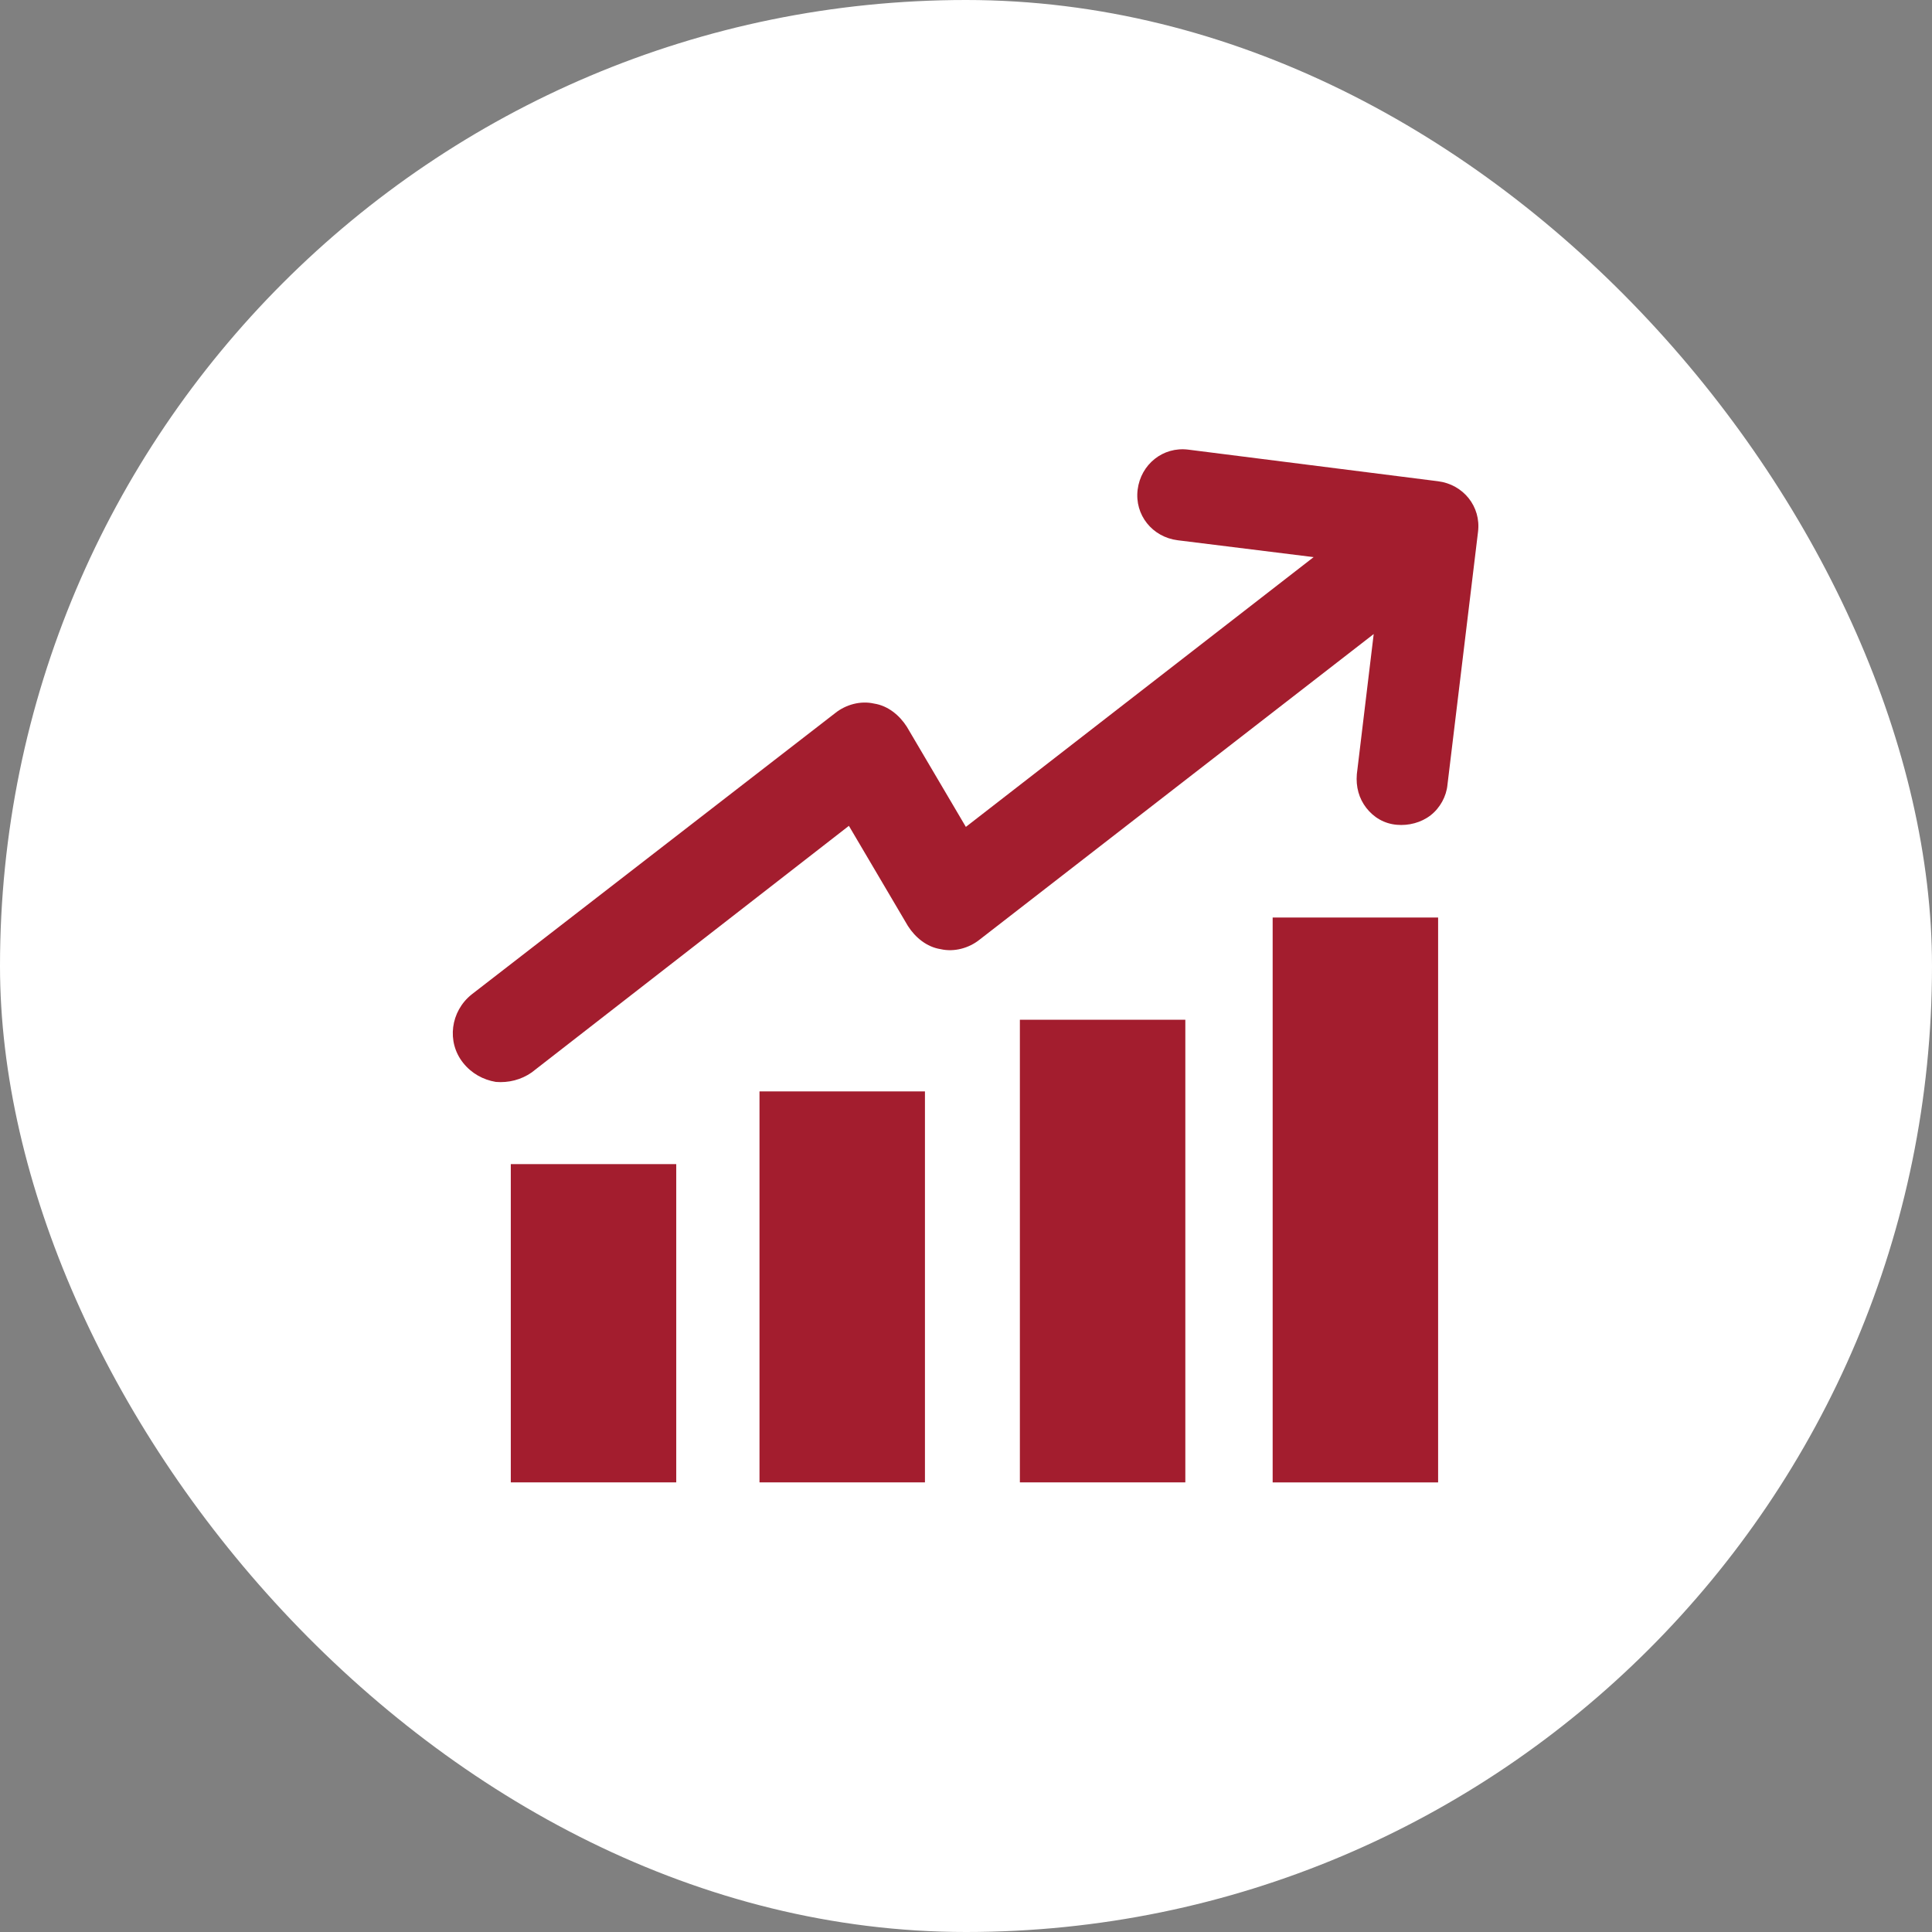 <svg width="44" height="44" viewBox="0 0 44 44" fill="none" xmlns="http://www.w3.org/2000/svg">
<rect x="0" y="0" width="44" height="44" fill="#808080" stroke="none"/>
<rect width="44" height="44" rx="22" fill="white"/>
<g clip-path="url(#clip0_2461_1579)">
<path d="M33.661 12.112C33.733 11.536 33.325 11.032 32.749 10.96L27.061 10.24C26.485 10.168 25.981 10.576 25.909 11.152C25.837 11.728 26.245 12.232 26.821 12.304L29.917 12.688L21.997 18.832L20.653 16.552C20.485 16.288 20.221 16.072 19.909 16.024C19.597 15.952 19.261 16.048 19.021 16.24L10.741 22.648C10.261 23.032 10.165 23.728 10.549 24.208C10.741 24.448 11.005 24.592 11.293 24.64C11.581 24.664 11.869 24.592 12.109 24.424L19.333 18.808L20.677 21.088C20.845 21.352 21.109 21.568 21.421 21.616C21.733 21.688 22.069 21.592 22.309 21.4L31.285 14.44L30.901 17.632C30.877 17.92 30.949 18.184 31.117 18.4C31.285 18.616 31.525 18.76 31.813 18.784C32.077 18.808 32.365 18.736 32.581 18.568C32.797 18.4 32.941 18.136 32.965 17.872L33.661 12.112Z" fill="#A31D2E"/>
<path d="M26.995 23.224H23.227V33.76H26.995V23.224Z" fill="#A31D2E"/>
<path d="M21.065 24.856H17.297V33.76H21.065V24.856Z" fill="#A31D2E"/>
<path d="M32.752 20.896H28.984V33.761H32.752V20.896Z" fill="#A31D2E"/>
<path d="M15.401 26.512H11.633V33.76H15.401V26.512Z" fill="#A31D2E"/>
</g>
<defs>
<clipPath id="clip0_2461_1579">
<rect width="24" height="24" fill="white" transform="translate(10 10)"/>
</clipPath>
</defs>
</svg>
